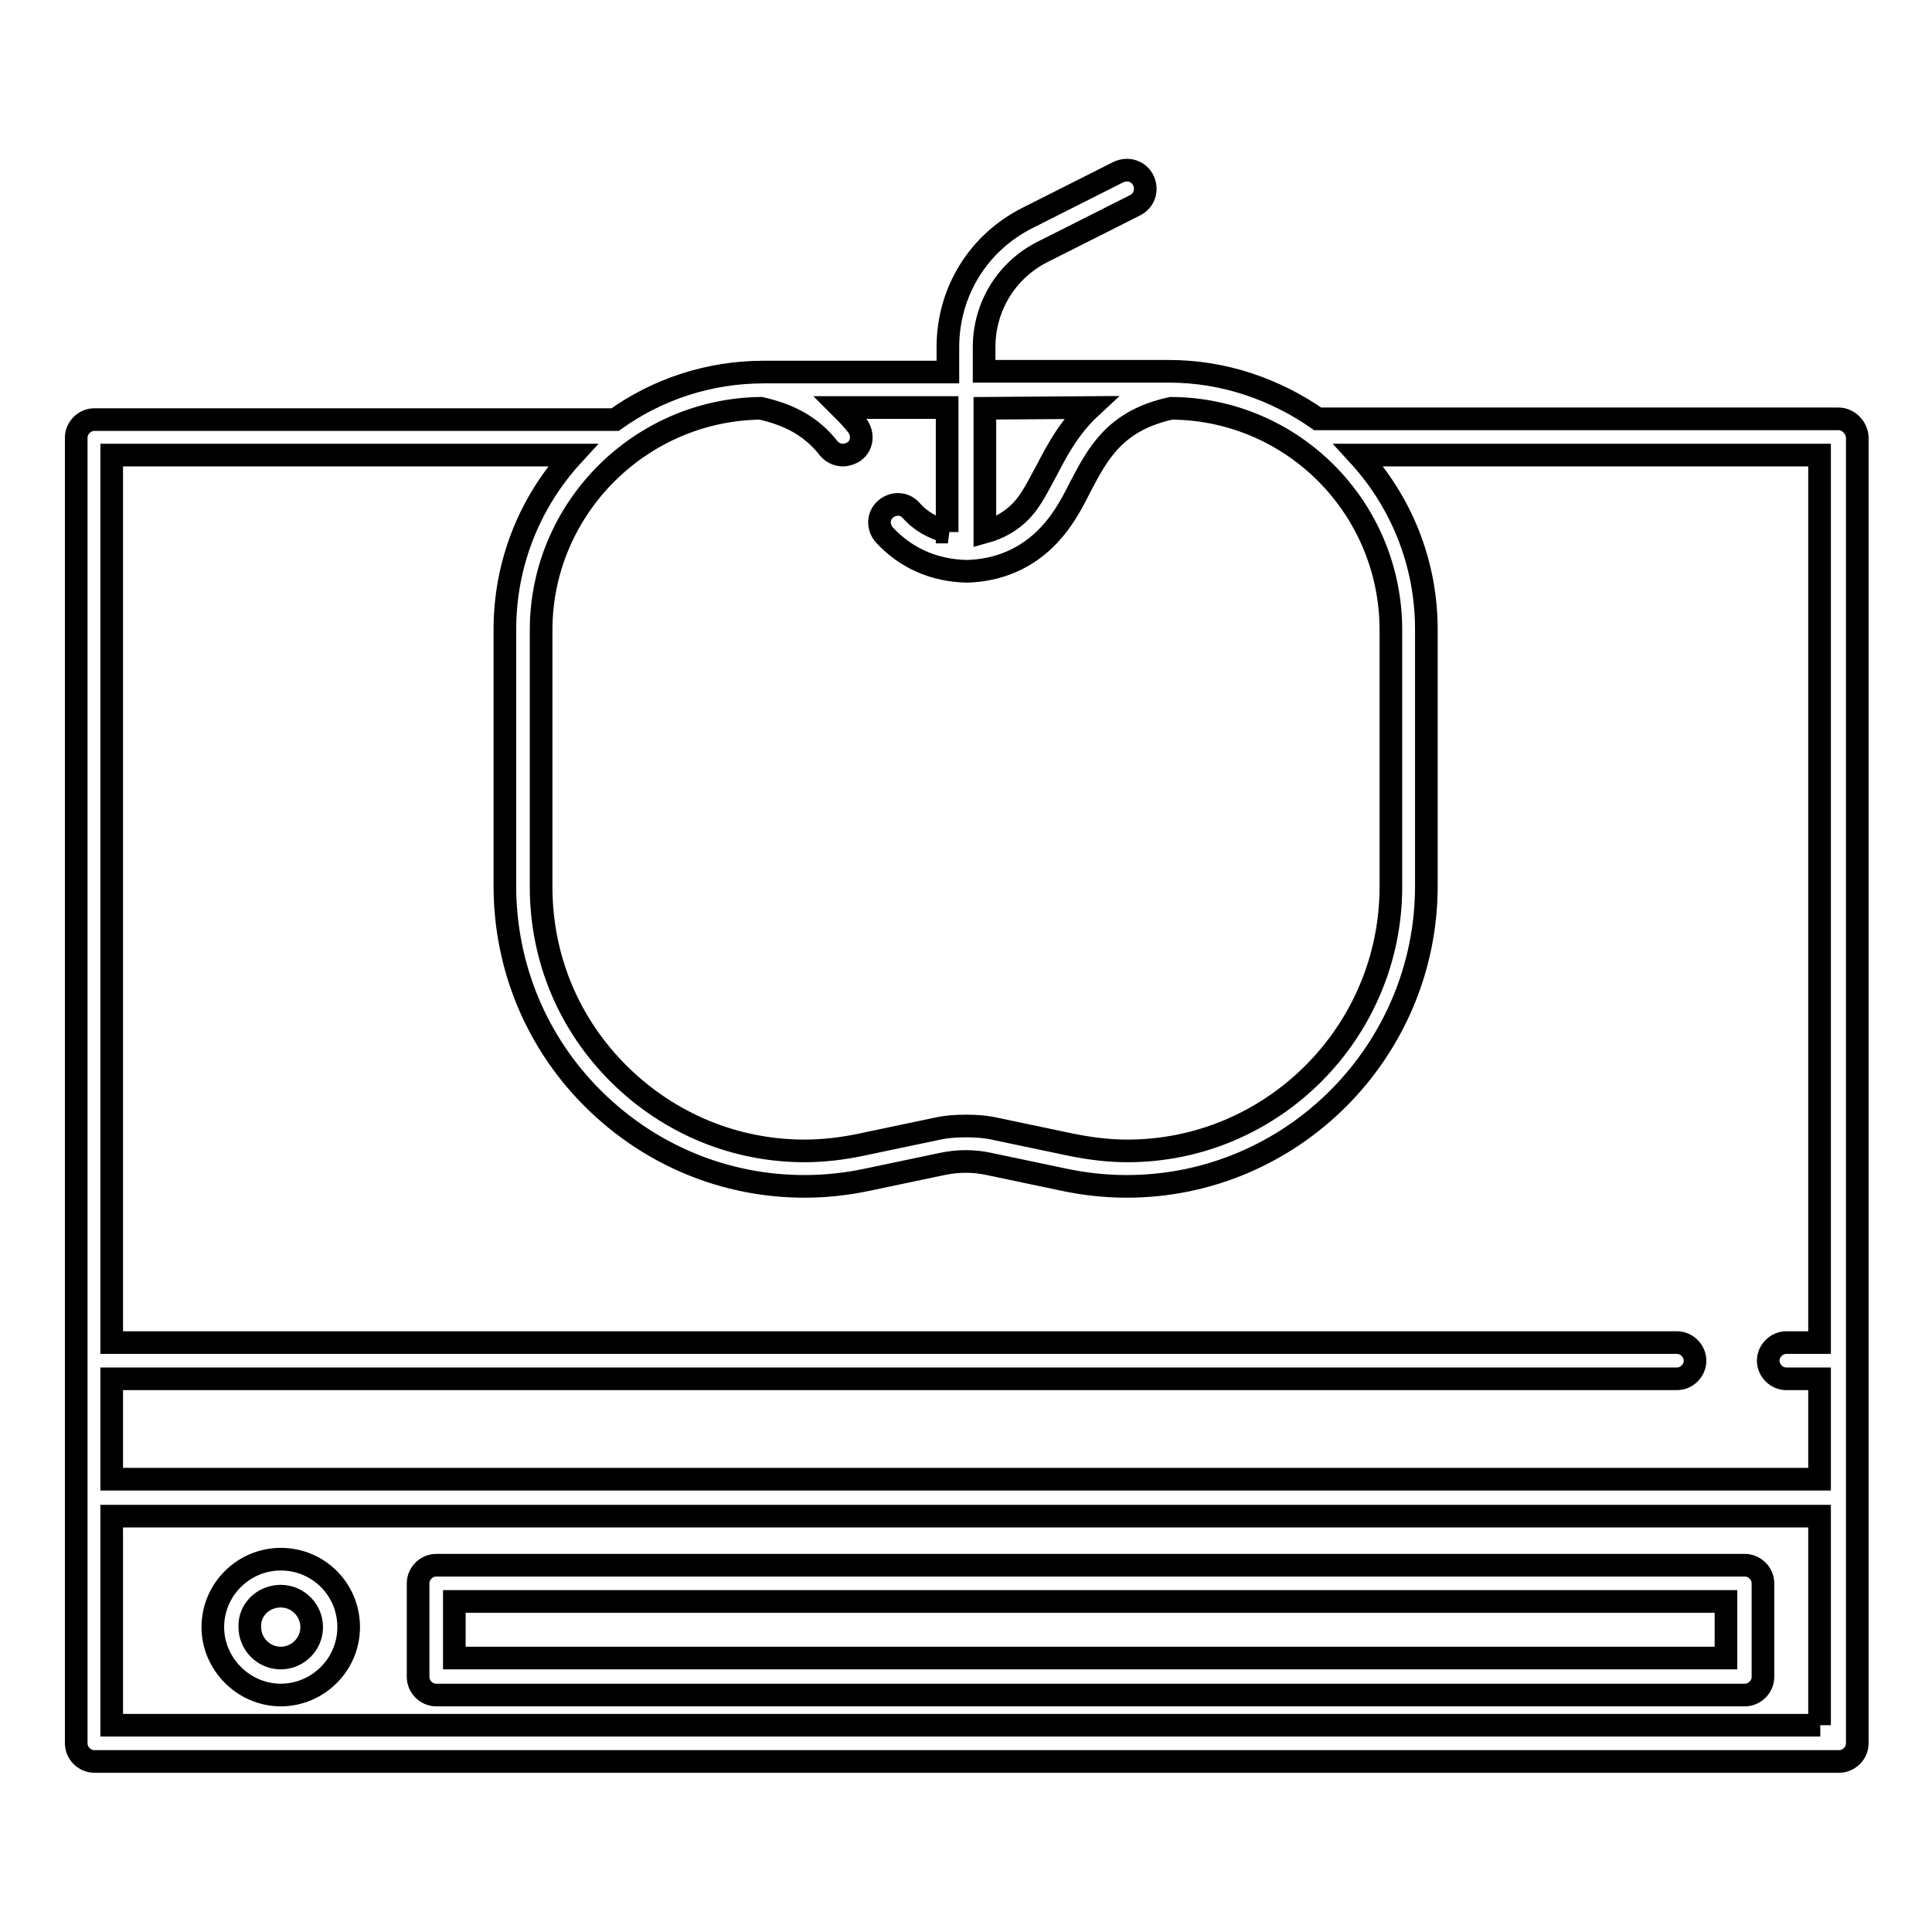 <?xml version="1.0" encoding="utf-8"?>
<!-- Svg Vector Icons : http://www.onlinewebfonts.com/icon -->
<!DOCTYPE svg PUBLIC "-//W3C//DTD SVG 1.1//EN" "http://www.w3.org/Graphics/SVG/1.1/DTD/svg11.dtd">
<svg version="1.1" xmlns="http://www.w3.org/2000/svg" xmlns:xlink="http://www.w3.org/1999/xlink" x="0px" y="0px" viewBox="0 0 256 256" enable-background="new 0 0 256 256" xml:space="preserve">
<g><g><path stroke-width="3" fill-opacity="0" stroke="#000000"  d="M243.6,55.5h-69c-5.6-3.9-12.4-6.3-19.7-6.3h0h-24.5V46c0-5.4,3-10.3,7.9-12.7l12.1-6.1c1.2-0.6,1.7-2,1.1-3.3c-0.6-1.2-2-1.7-3.3-1.1l-12.1,6.1c-6.5,3.3-10.5,9.8-10.5,17.1v3.3h-24.4c0,0,0,0,0,0c-7.3,0-14.1,2.3-19.7,6.3h-69c-1.3,0-2.4,1.1-2.4,2.4v140.6V231c0,1.3,1.1,2.4,2.4,2.4h231.2c1.3,0,2.4-1.1,2.4-2.4v-32.5V57.9C246,56.6,244.9,55.5,243.6,55.5z M144.5,54c-2.8,2.6-4.4,5.6-5.8,8.3c-1.1,2-2,3.9-3.3,5.3c-1.4,1.5-3.1,2.4-4.9,2.9V54.1L144.5,54L144.5,54z M125.6,70.5c-1.9-0.5-3.6-1.4-4.9-2.9c-0.9-1-2.4-1-3.4-0.1c-1,0.9-1,2.4-0.1,3.4c2.9,3.1,6.6,4.7,10.9,4.8h0h0c4.2-0.1,8-1.7,10.9-4.8c1.8-1.9,3-4.1,4.1-6.3c2.4-4.6,4.7-8.9,12.1-10.5c16.1,0.1,29.1,13.2,29.1,29.4v34c0,19.3-15.7,35-34.9,35c-2.5,0-4.9-0.3-7.4-0.8l-10-2.1c-1.3-0.3-2.6-0.4-4-0.4s-2.7,0.1-4,0.4l-10,2.1c-2.4,0.5-4.9,0.8-7.4,0.8c-9.2,0-17.9-3.6-24.5-10.1c-6.7-6.6-10.4-15.4-10.4-24.9v-34c0-16.1,13.1-29.2,29.1-29.4c4,0.9,6.8,2.5,9,5.3c0.5,0.6,1.2,0.9,1.9,0.9c0.5,0,1.1-0.2,1.5-0.5c1.1-0.8,1.2-2.3,0.4-3.4c-0.7-0.9-1.4-1.6-2.2-2.4h14.1V70.5L125.6,70.5z M75.9,60.3c-5.6,6.1-9,14.2-9,23.1v34c0,10.7,4.2,20.8,11.8,28.3c7.5,7.4,17.4,11.5,27.9,11.5c2.8,0,5.6-0.3,8.4-0.9l10-2.1c2-0.4,4-0.4,5.9,0l10,2.1c2.8,0.6,5.6,0.9,8.4,0.9c21.9,0,39.7-17.9,39.7-39.8V83.4c0-8.9-3.4-17-9-23.1h61.1v117.6h-4.4c-1.3,0-2.4,1.1-2.4,2.4c0,1.3,1.1,2.4,2.4,2.4h4.4V196H14.8v-13.3h207.4c1.3,0,2.4-1.1,2.4-2.4c0-1.3-1.1-2.4-2.4-2.4H14.8V60.3H75.9L75.9,60.3z M241.2,228.6H14.8v-27.7h226.3V228.6L241.2,228.6z M57.8,224.6h173.4c1.3,0,2.4-1.1,2.4-2.4v-12.4c0-1.3-1.1-2.4-2.4-2.4H57.8c-1.3,0-2.4,1.1-2.4,2.4v12.4C55.4,223.5,56.5,224.6,57.8,224.6z M60.2,212.2h168.5v7.5H60.2V212.2z M37.2,224.6c4.9,0,9-4,9-9s-4-9-9-9c-4.9,0-9,4-9,9C28.2,220.5,32.3,224.6,37.2,224.6z M37.2,211.5c2.3,0,4.1,1.9,4.1,4.1c0,2.3-1.9,4.1-4.1,4.1c-2.3,0-4.1-1.9-4.1-4.1C33,213.3,34.9,211.5,37.2,211.5z"/><g></g><g></g><g></g><g></g><g></g><g></g><g></g><g></g><g></g><g></g><g></g><g></g><g></g><g></g><g></g></g></g>
</svg>